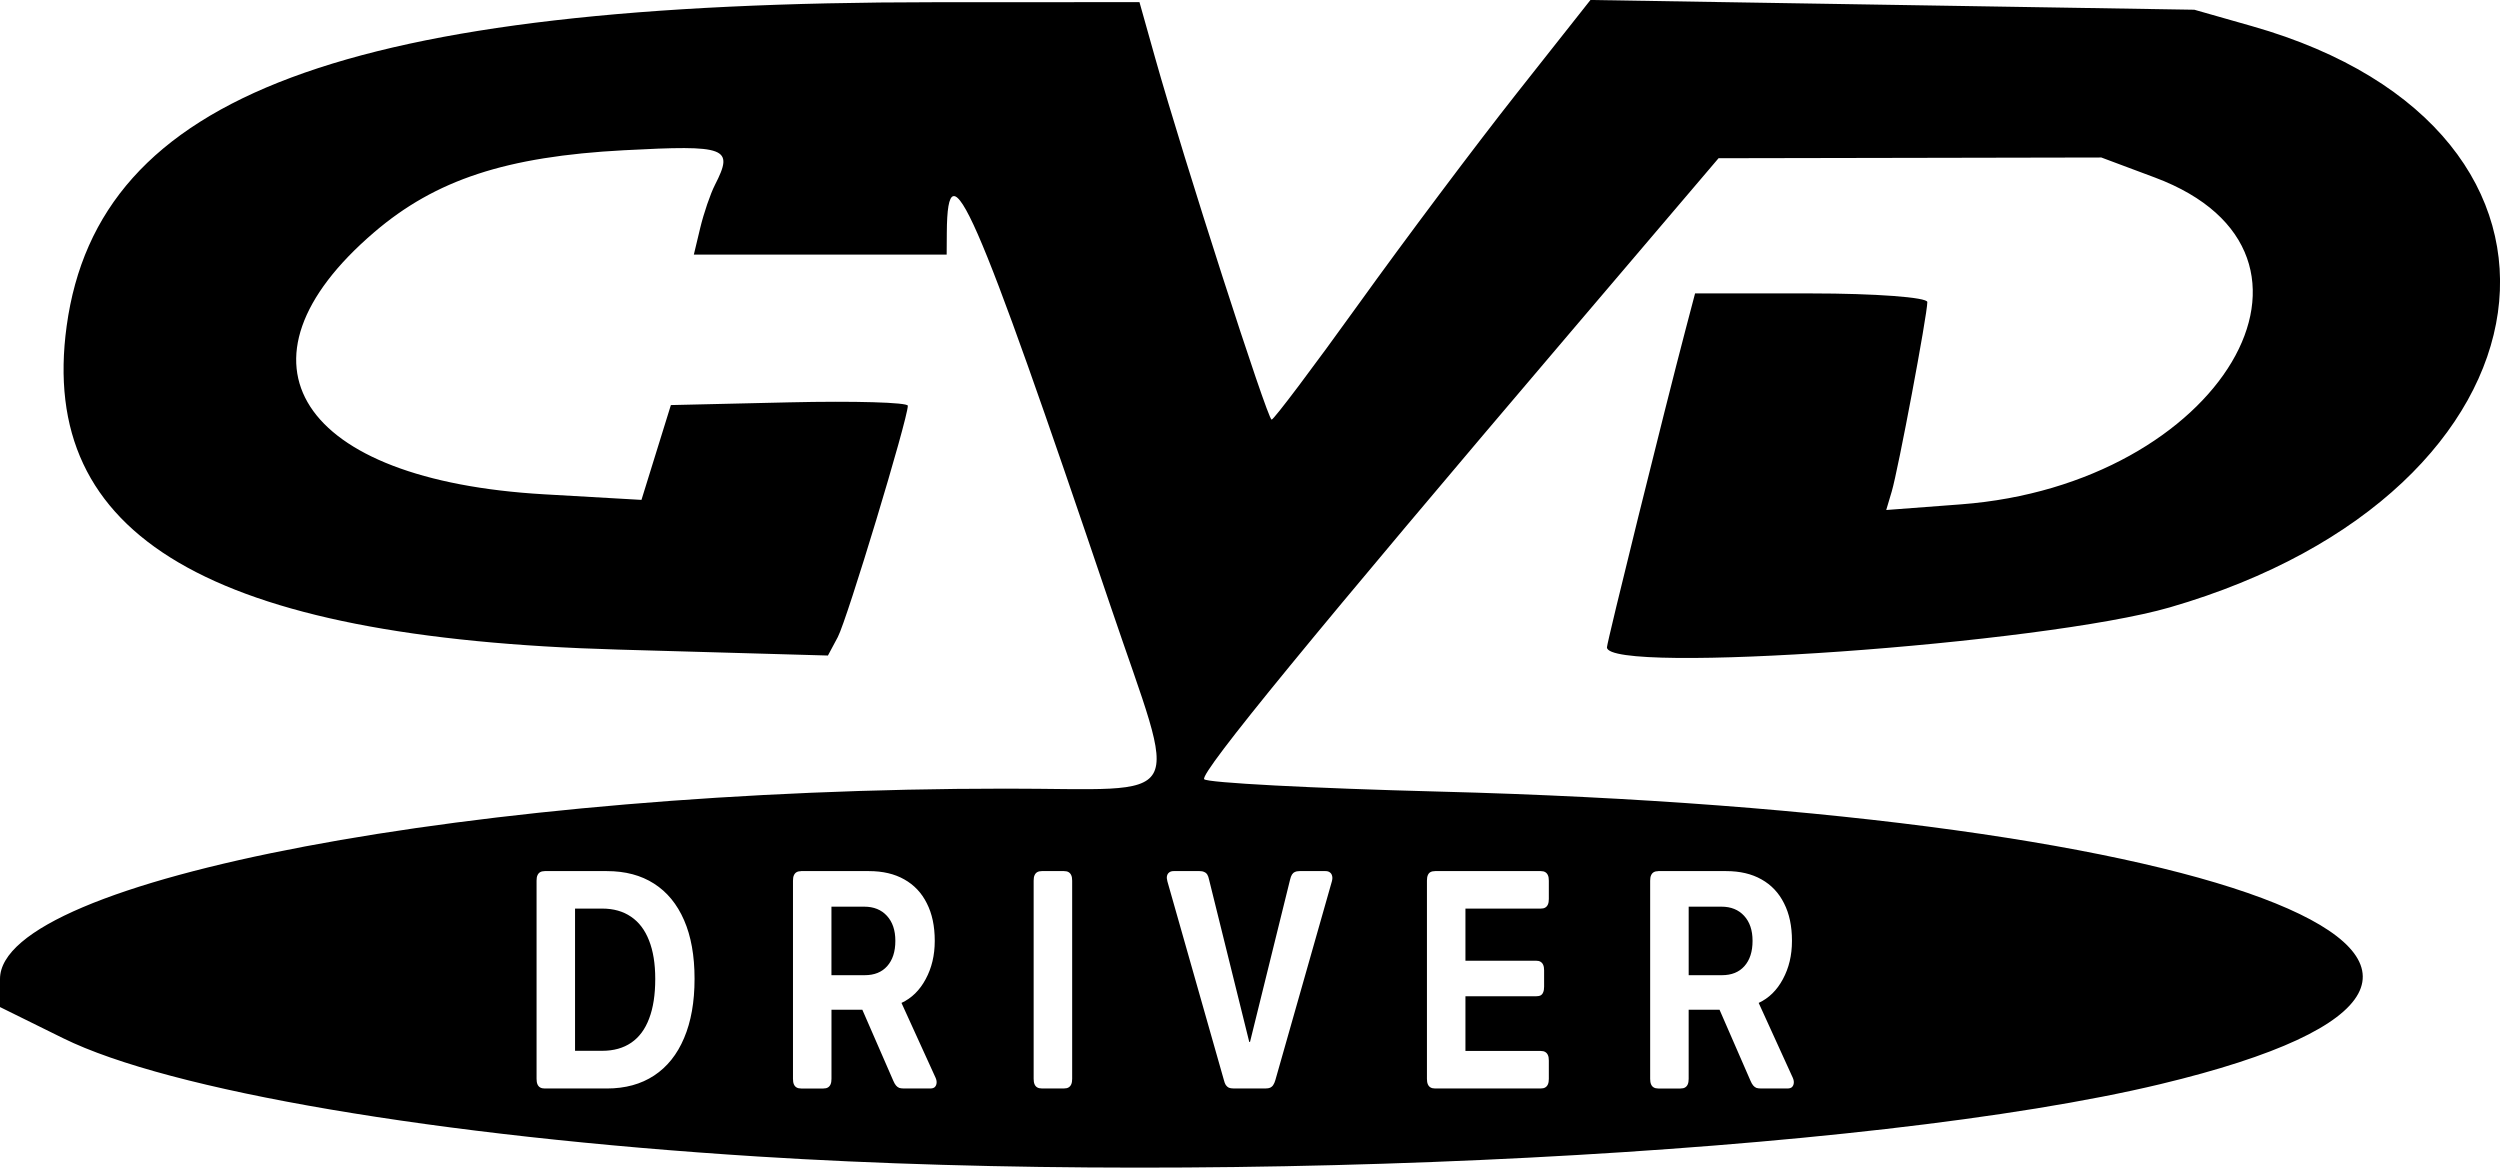 <?xml version="1.0" encoding="UTF-8" standalone="no"?>
<!-- Created with Inkscape (http://www.inkscape.org/) -->

<svg
   width="154.934mm"
   height="72.364mm"
   viewBox="0 0 154.934 72.364"
   version="1.1"
   id="svg1"
   xml:space="preserve"
   xmlns="http://www.w3.org/2000/svg"
   xmlns:svg="http://www.w3.org/2000/svg"><defs
     id="defs1" /><g
     id="layer1"
     transform="translate(-24.757,-123.604)"><g
       id="g4"
       transform="translate(-196.141,-265.729)"><path
         id="path4"
         style="fill:#000000;fill-opacity:1"
         d="m 319.464,389.332 -4.586,5.806 c -2.522,3.193 -6.912,9.045 -9.755,13.004 -2.844,3.959 -5.282,7.198 -5.418,7.198 -0.254,0 -5.472,-16.207 -7.217,-22.414 l -0.973,-3.46 -12.743,0.005 c -36.47,0.015 -51.778,5.73 -53.742,20.065 -1.791,13.064 8.893,19.337 34.16,20.054 l 13.018,0.369 0.61,-1.142 c 0.574,-1.074 4.341,-13.517 4.341,-14.338 0,-0.209 -3.304,-0.304 -7.342,-0.211 l -7.342,0.169 -0.912,2.938 -0.911,2.938 -6.037,-0.346 c -15.187,-0.872 -19.932,-8.19 -10.529,-16.239 3.807,-3.258 8.187,-4.697 15.473,-5.083 6.405,-0.339 6.835,-0.176 5.649,2.143 -0.285,0.557 -0.696,1.758 -0.914,2.668 l -0.396,1.655 h 7.834 7.834 l 0.009,-1.354 c 0.038,-5.626 1.705,-1.827 10.139,23.114 4.264,12.608 4.993,11.334 -6.488,11.337 -32.707,0.009 -62.328,5.615 -62.328,11.796 v 1.74 l 3.911,1.931 c 6.578,3.248 23.201,6.079 43.023,7.329 v 5.2e-4 c 29.529,1.862 68.977,-0.172 86.949,-4.483 29.125,-6.986 4.798,-16.854 -44.699,-18.131 -7.872,-0.203 -14.423,-0.549 -14.558,-0.768 -0.253,-0.409 6.912,-9.149 22.853,-27.879 l 9.026,-10.605 11.862,-0.022 11.861,-0.023 3.318,1.241 c 12.601,4.715 4.104,19.035 -12.018,20.255 l -4.632,0.35 0.341,-1.145 c 0.399,-1.343 2.206,-10.959 2.206,-11.742 0,-0.294 -3.239,-0.535 -7.197,-0.535 h -7.197 l -0.593,2.257 c -1.302,4.951 -4.868,19.365 -4.868,19.676 0,1.718 27.031,-0.202 34.886,-2.477 24.672,-7.147 27.84,-29.546 5.095,-36.018 l -3.578,-1.019 -18.712,-0.302 z m -64.807,53.986 h 3.848 c 1.143,0 2.118,0.258 2.924,0.775 0.811,0.517 1.433,1.273 1.865,2.269 0.432,0.99 0.648,2.197 0.648,3.623 v 0.019 c 0,1.425 -0.216,2.645 -0.648,3.66 -0.427,1.014 -1.045,1.789 -1.857,2.324 -0.811,0.535 -1.789,0.803 -2.932,0.803 h -3.848 c -0.116,0 -0.211,-0.022 -0.285,-0.065 -0.074,-0.043 -0.129,-0.109 -0.166,-0.196 -0.037,-0.087 -0.055,-0.199 -0.055,-0.336 v -12.286 c 0,-0.137 0.018,-0.246 0.055,-0.327 0.037,-0.087 0.092,-0.153 0.166,-0.196 0.074,-0.043 0.169,-0.065 0.285,-0.065 z m 15.889,0 h 4.204 c 0.853,0 1.583,0.171 2.189,0.514 0.611,0.342 1.078,0.837 1.399,1.484 0.327,0.641 0.49,1.413 0.49,2.315 v 0.019 c 0,0.884 -0.187,1.671 -0.561,2.362 -0.369,0.691 -0.869,1.182 -1.501,1.475 l 2.118,4.649 c 0.053,0.124 0.071,0.236 0.055,0.336 -0.011,0.093 -0.047,0.171 -0.111,0.234 -0.063,0.056 -0.155,0.084 -0.276,0.084 h -1.636 c -0.121,0 -0.218,-0.012 -0.292,-0.037 -0.074,-0.031 -0.14,-0.081 -0.198,-0.149 -0.058,-0.068 -0.113,-0.165 -0.166,-0.289 l -1.92,-4.406 h -0.055 -0.063 -1.794 v 4.285 c 0,0.137 -0.018,0.249 -0.055,0.336 -0.037,0.087 -0.092,0.152 -0.166,0.196 -0.069,0.043 -0.163,0.065 -0.284,0.065 h -1.375 c -0.116,0 -0.211,-0.022 -0.285,-0.065 -0.074,-0.043 -0.129,-0.109 -0.166,-0.196 -0.037,-0.087 -0.055,-0.199 -0.055,-0.336 v -12.276 c 0,-0.143 0.018,-0.255 0.055,-0.336 0.037,-0.087 0.092,-0.153 0.166,-0.196 0.074,-0.043 0.169,-0.065 0.285,-0.065 z m 14.917,0 h 1.375 c 0.121,0 0.216,0.022 0.285,0.065 0.074,0.044 0.129,0.109 0.166,0.196 0.037,0.081 0.055,0.193 0.055,0.336 v 12.276 c 0,0.137 -0.018,0.249 -0.055,0.336 -0.037,0.087 -0.092,0.152 -0.166,0.196 -0.069,0.043 -0.164,0.065 -0.285,0.065 h -1.375 c -0.116,0 -0.211,-0.022 -0.285,-0.065 -0.074,-0.043 -0.129,-0.109 -0.166,-0.196 -0.037,-0.087 -0.055,-0.199 -0.055,-0.336 v -12.276 c 0,-0.143 0.018,-0.255 0.055,-0.336 0.037,-0.087 0.092,-0.153 0.166,-0.196 0.074,-0.043 0.169,-0.065 0.285,-0.065 z m 8.168,0 h 1.612 c 0.116,0 0.211,0.018 0.285,0.056 0.079,0.031 0.142,0.084 0.19,0.159 0.047,0.075 0.084,0.18 0.111,0.317 l 2.489,10.055 h 0.048 l 2.482,-10.055 c 0.032,-0.137 0.071,-0.243 0.118,-0.317 0.047,-0.075 0.108,-0.128 0.182,-0.159 0.074,-0.037 0.171,-0.056 0.292,-0.056 h 1.604 c 0.116,0 0.208,0.028 0.276,0.084 0.069,0.05 0.113,0.122 0.134,0.215 0.026,0.087 0.021,0.199 -0.015,0.336 l -3.501,12.313 c -0.037,0.131 -0.082,0.234 -0.134,0.309 -0.047,0.075 -0.111,0.131 -0.19,0.168 -0.074,0.031 -0.168,0.046 -0.284,0.046 h -1.984 c -0.116,0 -0.213,-0.015 -0.292,-0.046 -0.074,-0.037 -0.137,-0.093 -0.19,-0.168 -0.047,-0.075 -0.087,-0.178 -0.118,-0.309 l -3.501,-12.313 c -0.037,-0.137 -0.045,-0.249 -0.024,-0.336 0.021,-0.093 0.066,-0.165 0.134,-0.215 0.069,-0.056 0.161,-0.084 0.277,-0.084 z m 16.205,0 h 6.543 c 0.121,0 0.216,0.022 0.285,0.065 0.074,0.044 0.129,0.109 0.166,0.196 0.037,0.081 0.055,0.193 0.055,0.336 v 1.13 c 0,0.137 -0.018,0.249 -0.055,0.336 -0.037,0.087 -0.092,0.153 -0.166,0.196 -0.069,0.044 -0.164,0.065 -0.285,0.065 h -4.662 v 3.23 h 4.378 c 0.116,0 0.208,0.021 0.276,0.065 0.074,0.044 0.129,0.109 0.166,0.196 0.037,0.087 0.055,0.199 0.055,0.336 v 1.008 c 0,0.143 -0.018,0.259 -0.055,0.346 -0.032,0.087 -0.084,0.152 -0.158,0.196 -0.074,0.037 -0.171,0.056 -0.292,0.056 h -4.37 v 3.389 h 4.662 c 0.121,0 0.216,0.022 0.285,0.066 0.074,0.044 0.129,0.109 0.166,0.196 0.037,0.081 0.055,0.193 0.055,0.336 v 1.13 c 0,0.137 -0.018,0.249 -0.055,0.336 -0.037,0.087 -0.092,0.152 -0.166,0.196 -0.069,0.043 -0.164,0.065 -0.285,0.065 h -6.543 c -0.116,0 -0.21,-0.022 -0.284,-0.065 -0.074,-0.043 -0.129,-0.109 -0.166,-0.196 -0.037,-0.087 -0.055,-0.199 -0.055,-0.336 v -12.286 c 0,-0.137 0.018,-0.249 0.055,-0.336 0.037,-0.087 0.089,-0.15 0.158,-0.187 0.074,-0.043 0.171,-0.065 0.292,-0.065 z m 13.835,0 h 4.204 c 0.853,0 1.583,0.171 2.189,0.514 0.611,0.342 1.077,0.837 1.399,1.484 0.327,0.641 0.49,1.413 0.49,2.315 v 0.019 c 0,0.884 -0.187,1.671 -0.561,2.362 -0.369,0.691 -0.87,1.182 -1.502,1.475 l 2.118,4.649 c 0.053,0.124 0.071,0.236 0.055,0.336 -0.011,0.093 -0.047,0.171 -0.111,0.234 -0.063,0.056 -0.156,0.084 -0.277,0.084 h -1.636 c -0.121,0 -0.219,-0.012 -0.292,-0.037 -0.074,-0.031 -0.139,-0.081 -0.197,-0.149 -0.058,-0.068 -0.113,-0.165 -0.166,-0.289 l -1.92,-4.406 h -0.056 -0.063 -1.794 v 4.285 c 0,0.137 -0.018,0.249 -0.055,0.336 -0.037,0.087 -0.092,0.152 -0.166,0.196 -0.069,0.043 -0.164,0.065 -0.285,0.065 h -1.375 c -0.116,0 -0.21,-0.022 -0.284,-0.065 -0.074,-0.043 -0.13,-0.109 -0.166,-0.196 -0.037,-0.087 -0.055,-0.199 -0.055,-0.336 v -12.276 c 0,-0.143 0.018,-0.255 0.055,-0.336 0.037,-0.087 0.093,-0.153 0.166,-0.196 0.074,-0.043 0.168,-0.065 0.284,-0.065 z m -51.245,2.203 v 4.248 h 2.063 c 0.595,0 1.059,-0.187 1.391,-0.56 0.337,-0.38 0.506,-0.899 0.506,-1.559 v -0.019 c 0,-0.647 -0.174,-1.161 -0.521,-1.54 -0.348,-0.38 -0.817,-0.569 -1.407,-0.569 z m 53.126,0 v 4.248 h 2.062 c 0.595,0 1.059,-0.187 1.391,-0.56 0.337,-0.38 0.505,-0.899 0.505,-1.559 v -0.019 c 0,-0.647 -0.174,-1.161 -0.521,-1.54 -0.348,-0.38 -0.817,-0.569 -1.407,-0.569 z m -69.016,0.121 v 8.813 h 1.684 c 0.711,0 1.311,-0.168 1.801,-0.504 0.49,-0.336 0.859,-0.834 1.106,-1.494 0.253,-0.66 0.379,-1.475 0.379,-2.446 v -0.019 c 0,-0.94 -0.129,-1.733 -0.387,-2.381 -0.253,-0.647 -0.624,-1.136 -1.114,-1.466 -0.49,-0.336 -1.085,-0.504 -1.786,-0.504 z" /></g></g></svg>

